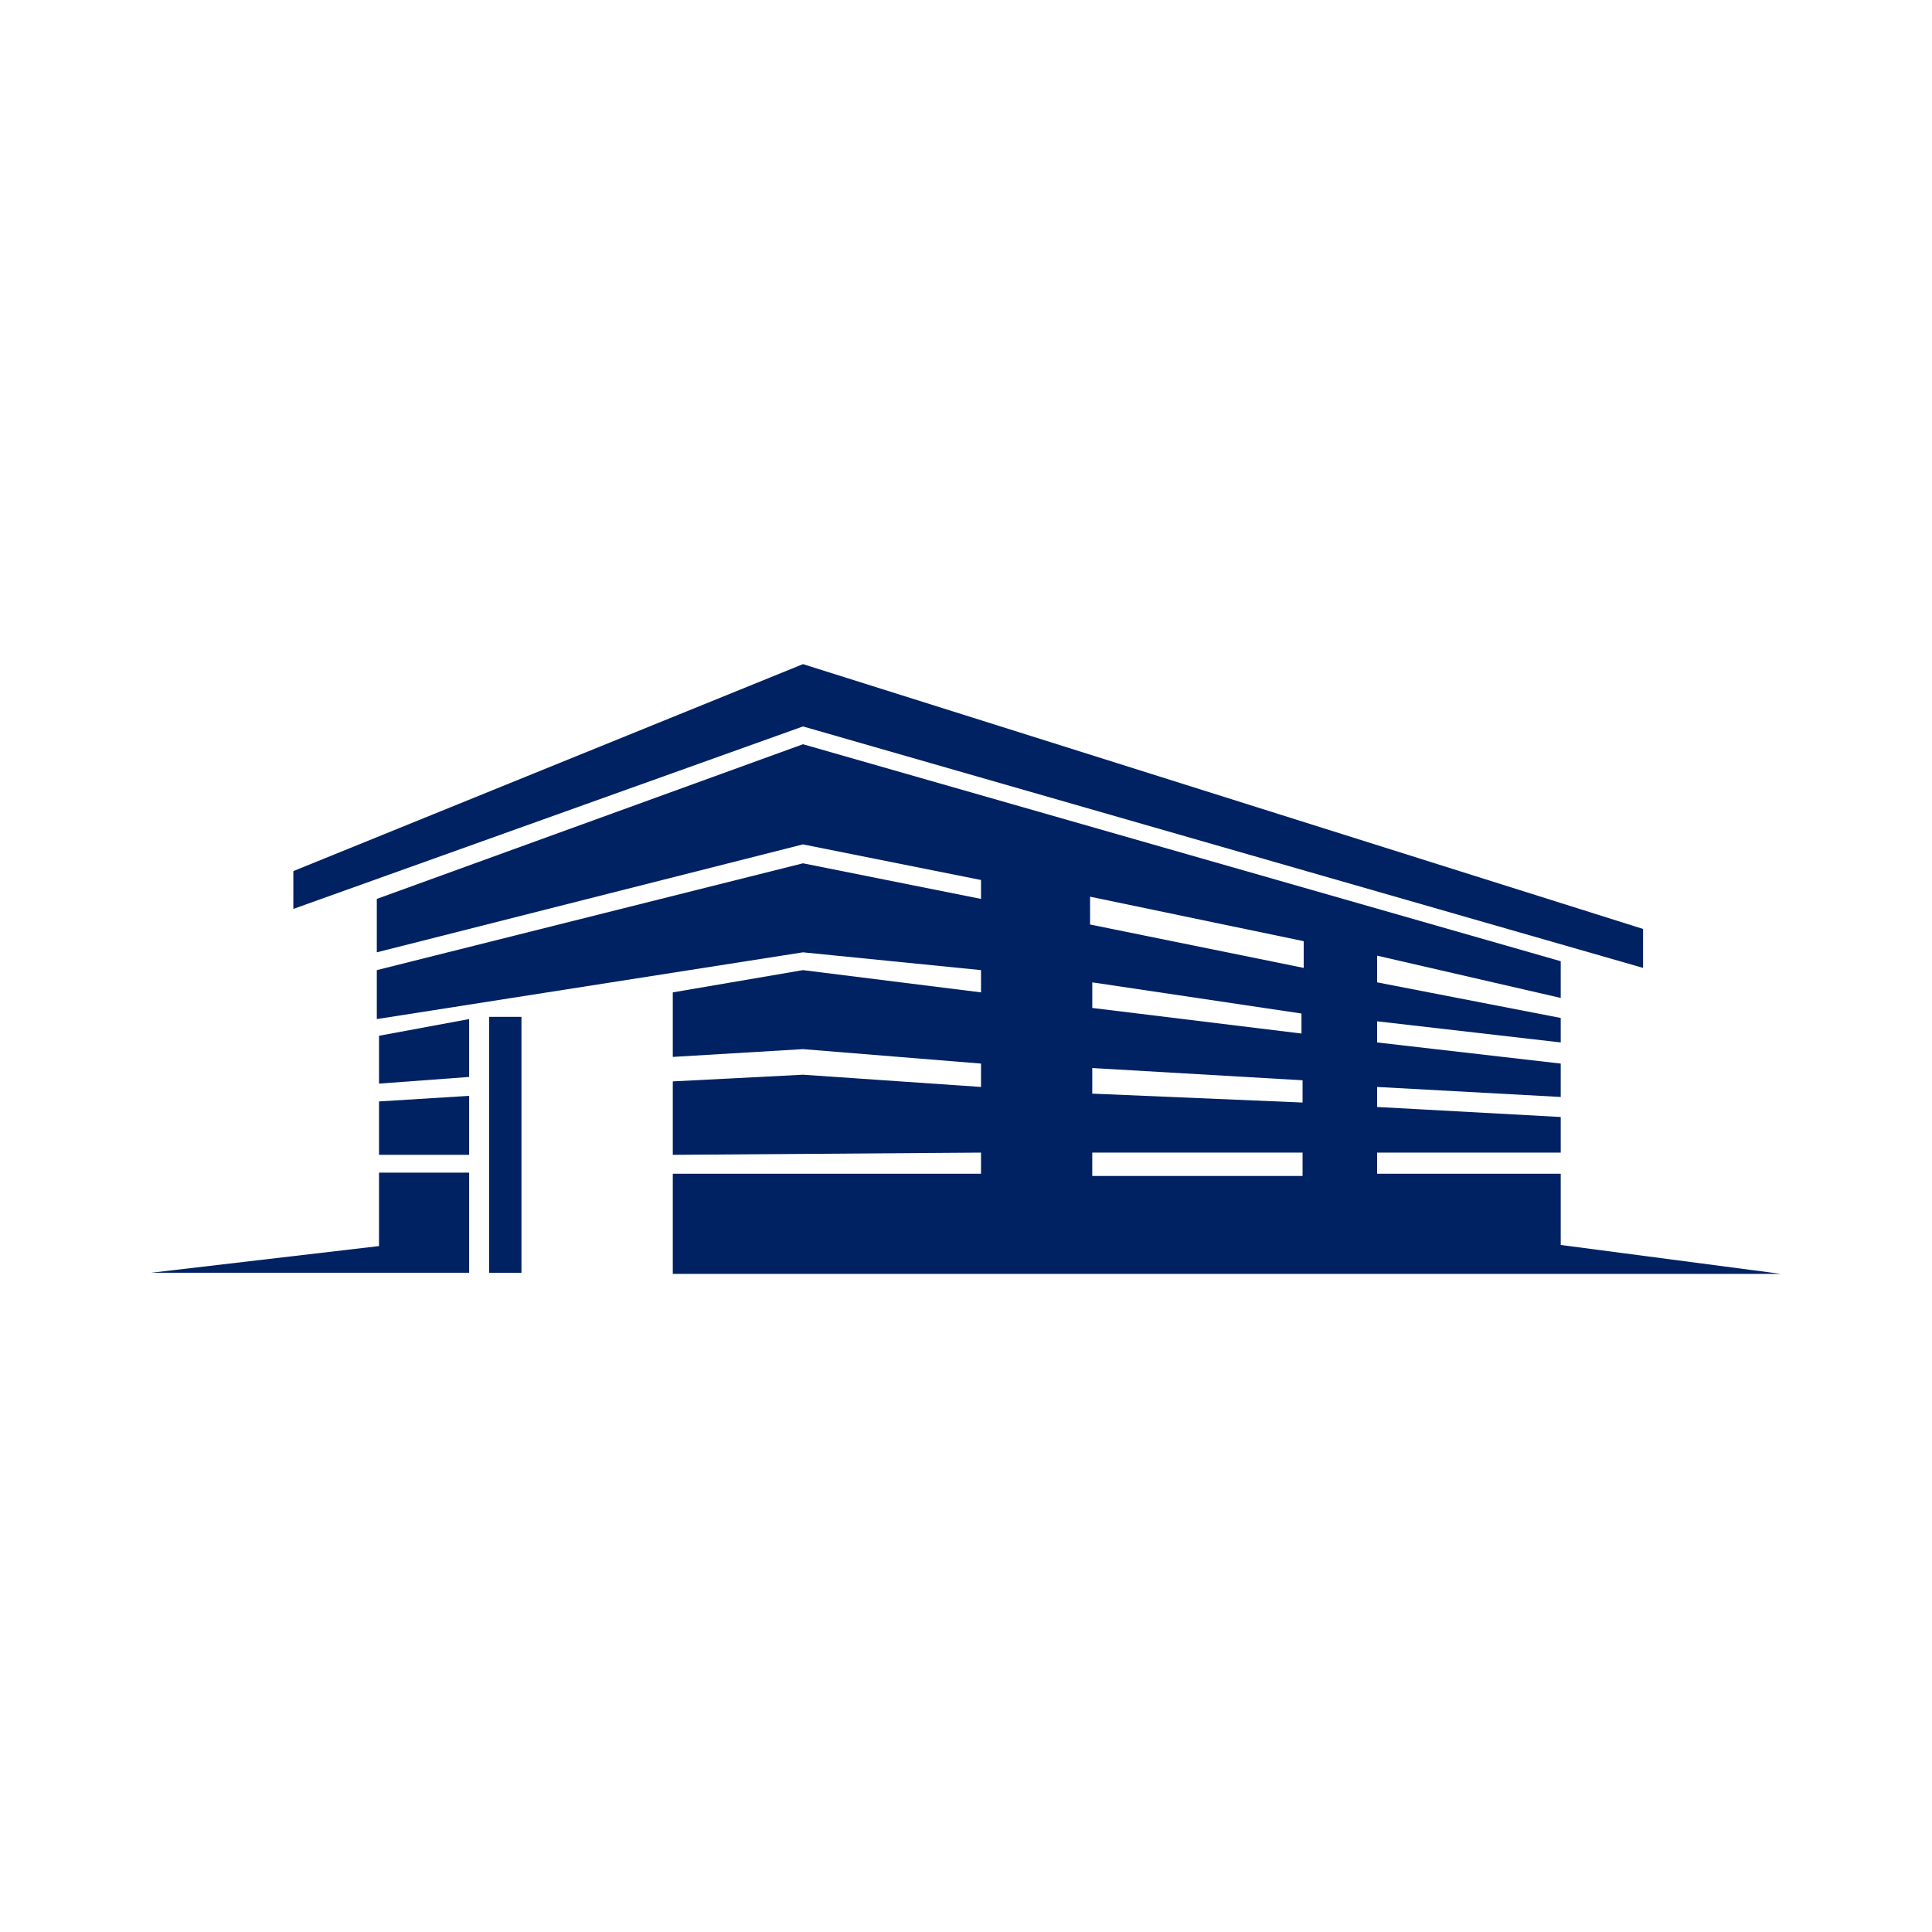 <svg width="178" height="178" viewBox="0 0 178 178" fill="none" xmlns="http://www.w3.org/2000/svg">
<rect width="178" height="178" fill="white"/>
<path d="M27.027 83.741V80.256L73.98 61.188L151.381 85.587V89.175L73.98 66.928L27.027 83.741Z" fill="#002262"/>
<path d="M34.716 87.74V82.819L73.98 68.569L143.795 88.56V91.943L126.879 88.047V90.507L143.795 93.788V96.043L126.879 94.096V96.043L143.795 97.991V101.067L126.879 100.144V101.989L143.795 102.912V106.193H126.879V108.14H143.795V114.702L164.093 117.367H61.986V108.14H90.383V106.193L61.986 106.398V99.632L73.98 99.016L90.383 100.144V97.991L73.98 96.659L61.986 97.376V91.43L73.98 89.38L90.383 91.43V89.38L73.98 87.74L34.716 93.891V89.38L73.98 79.538L90.383 82.819V81.076L73.98 77.795L34.716 87.74Z" fill="#002262"/>
<path d="M120.009 108.345V106.192H100.633V108.345H120.009Z" fill="white"/>
<path d="M120.009 101.579V99.529L100.633 98.401V100.759L120.009 101.579Z" fill="white"/>
<path d="M119.908 95.223V93.378L100.635 90.507V92.865L119.908 95.223Z" fill="white"/>
<path d="M120.113 89.175V86.714L100.43 82.614V85.177L120.113 89.175Z" fill="white"/>
<path d="M34.92 99.836V95.428L43.224 93.89V99.221L34.92 99.836Z" fill="#002262"/>
<path d="M48.043 93.685H45.07V117.264H48.043V93.685Z" fill="#002262"/>
<path d="M43.224 106.397V100.964L34.92 101.477V106.397H43.224Z" fill="#002262"/>
<path d="M43.224 108.038H34.92V114.804L13.904 117.264H43.224V108.038Z" fill="#002262"/>
</svg>
